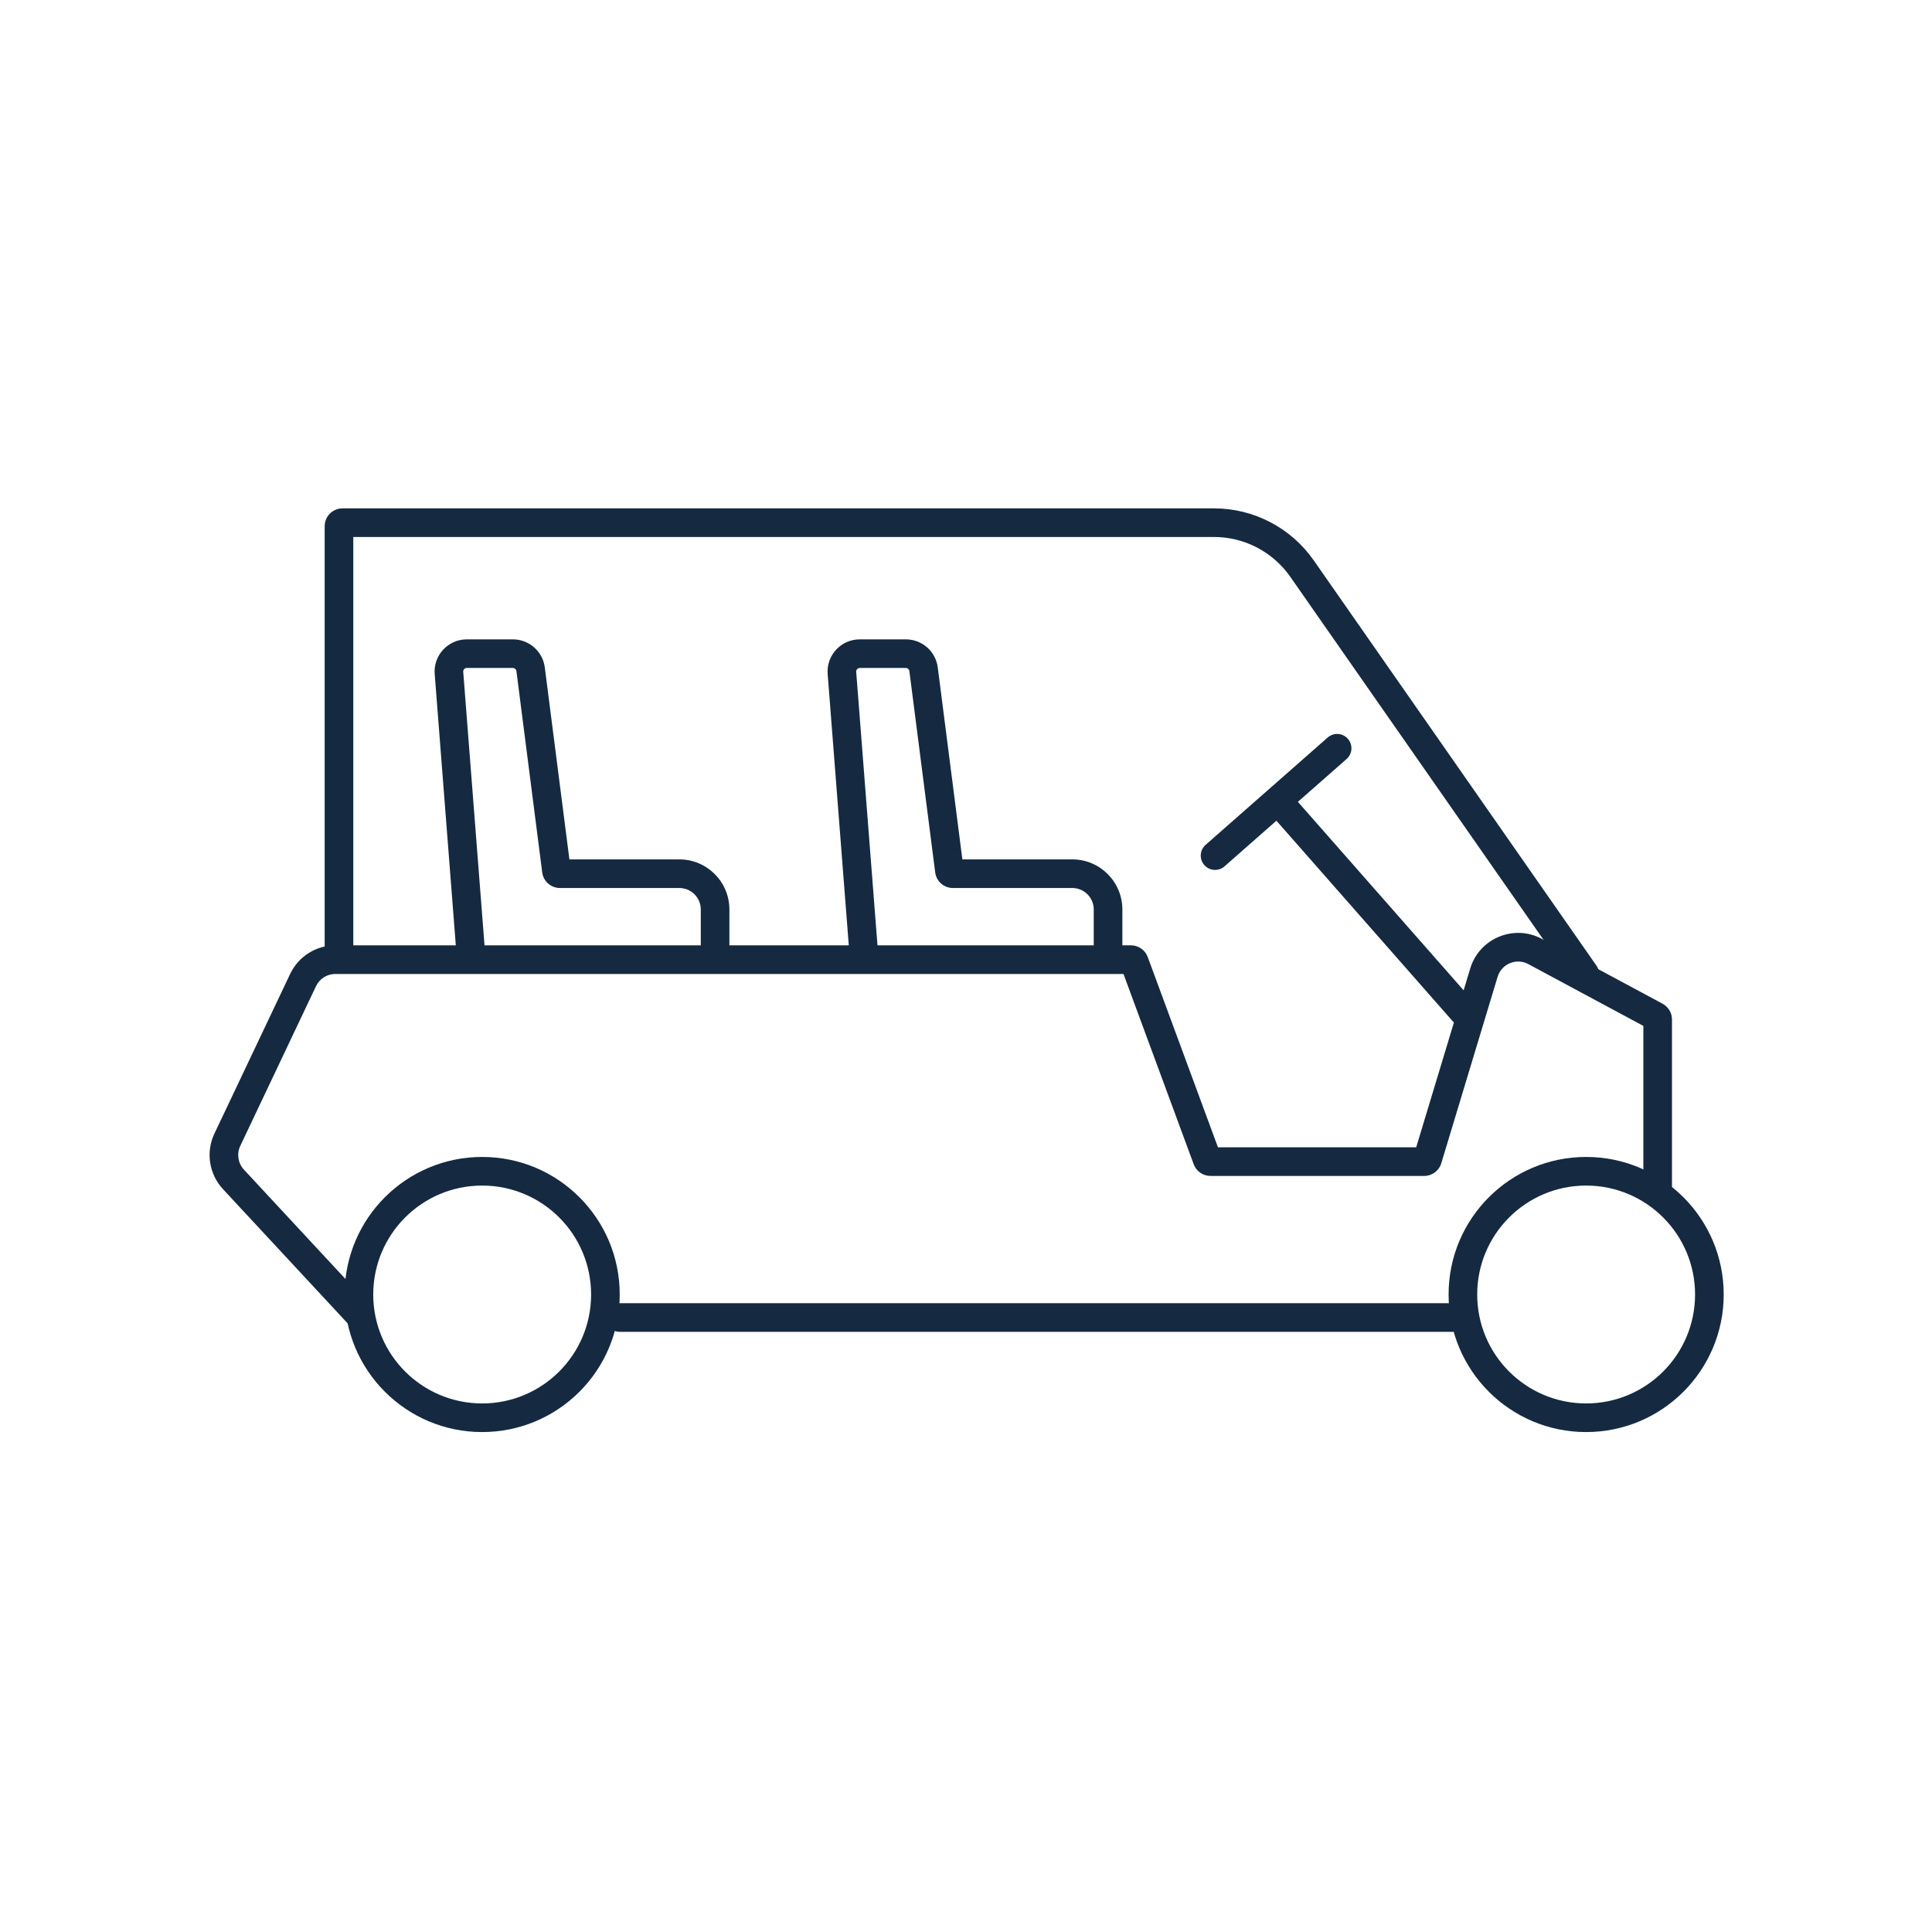 <svg width="108" height="108" viewBox="0 0 108 108" fill="none" xmlns="http://www.w3.org/2000/svg">
<path fill-rule="evenodd" clip-rule="evenodd" d="M48.062 37.34C47.945 37.34 47.853 37.439 47.862 37.556L49.1 53.462C49.135 53.902 48.805 54.287 48.365 54.322C47.924 54.356 47.539 54.026 47.505 53.586L46.267 37.68C46.186 36.634 47.012 35.74 48.062 35.74H50.637C51.543 35.74 52.307 36.413 52.422 37.311L53.797 48.04H59.941C61.488 48.04 62.741 49.294 62.741 50.84V53.524C62.741 53.966 62.383 54.324 61.941 54.324C61.499 54.324 61.141 53.966 61.141 53.524V50.84C61.141 50.178 60.604 49.64 59.941 49.64H53.269C52.766 49.64 52.341 49.267 52.278 48.767L50.835 37.515C50.823 37.415 50.738 37.34 50.637 37.34H48.062Z" fill="#152A41"/>
<path fill-rule="evenodd" clip-rule="evenodd" d="M26.094 37.34C25.978 37.34 25.886 37.439 25.895 37.556L27.133 53.462C27.167 53.902 26.838 54.287 26.398 54.322C25.957 54.356 25.572 54.026 25.538 53.586L24.3 37.68C24.218 36.634 25.045 35.74 26.094 35.74H28.67C29.575 35.74 30.34 36.413 30.455 37.311L31.83 48.04H37.974C39.52 48.04 40.774 49.294 40.774 50.84V53.524C40.774 53.966 40.416 54.324 39.974 54.324C39.532 54.324 39.174 53.966 39.174 53.524V50.84C39.174 50.178 38.637 49.64 37.974 49.64H31.302C30.799 49.64 30.374 49.267 30.31 48.767L28.868 37.515C28.855 37.415 28.77 37.34 28.67 37.34H26.094Z" fill="#152A41"/>
<path fill-rule="evenodd" clip-rule="evenodd" d="M71.074 44.352C71.406 44.061 71.912 44.093 72.203 44.425L82.377 55.996C82.669 56.328 82.637 56.833 82.305 57.125C81.973 57.416 81.468 57.384 81.176 57.052L71.002 45.481C70.71 45.15 70.742 44.644 71.074 44.352Z" fill="#152A41"/>
<path fill-rule="evenodd" clip-rule="evenodd" d="M67.322 48.357C67.03 48.025 67.062 47.52 67.394 47.228L74.218 41.228C74.55 40.936 75.055 40.968 75.347 41.3C75.639 41.632 75.606 42.138 75.275 42.429L68.451 48.43C68.119 48.721 67.613 48.689 67.322 48.357Z" fill="#152A41"/>
<path fill-rule="evenodd" clip-rule="evenodd" d="M85.434 53.894C84.766 53.535 83.937 53.878 83.718 54.604L80.569 65.025C80.442 65.448 80.053 65.736 79.612 65.736H67.667C67.248 65.736 66.874 65.475 66.729 65.083L62.803 54.445H18.749C18.285 54.445 17.863 54.712 17.664 55.13L13.432 64.055C13.222 64.498 13.303 65.025 13.637 65.385L20.627 72.913C20.928 73.236 20.909 73.743 20.585 74.043C20.262 74.344 19.755 74.325 19.455 74.001L12.465 66.474C11.685 65.634 11.495 64.404 11.986 63.369L16.219 54.445C16.682 53.468 17.667 52.845 18.749 52.845H63.221C63.64 52.845 64.014 53.105 64.159 53.498L68.085 64.136H79.166L82.186 54.141C82.698 52.447 84.633 51.647 86.192 52.484L92.939 56.109C93.263 56.284 93.465 56.622 93.465 56.99V66.694C93.465 67.136 93.107 67.494 92.665 67.494C92.224 67.494 91.865 67.136 91.865 66.694V57.349L85.434 53.894Z" fill="#152A41"/>
<path fill-rule="evenodd" clip-rule="evenodd" d="M19.749 30.018H67.863C69.563 30.018 71.155 30.849 72.128 32.243L87.931 54.897C88.184 55.259 88.682 55.348 89.045 55.095C89.407 54.843 89.496 54.344 89.243 53.981L73.44 31.327C72.168 29.504 70.086 28.418 67.863 28.418H19.149C18.597 28.418 18.149 28.865 18.149 29.418V53.626C18.149 54.067 18.507 54.426 18.949 54.426C19.391 54.426 19.749 54.067 19.749 53.626V30.018Z" fill="#152A41"/>
<path fill-rule="evenodd" clip-rule="evenodd" d="M33.843 73.65C33.843 73.208 34.201 72.85 34.643 72.85L81.354 72.85C81.796 72.85 82.154 73.208 82.154 73.65C82.154 74.091 81.796 74.45 81.354 74.45L34.643 74.45C34.201 74.45 33.843 74.091 33.843 73.65Z" fill="#152A41"/>
<path fill-rule="evenodd" clip-rule="evenodd" d="M26.953 66.274C23.59 66.274 20.864 69 20.864 72.363C20.864 75.727 23.59 78.453 26.953 78.453C30.316 78.453 33.043 75.727 33.043 72.363C33.043 69 30.316 66.274 26.953 66.274ZM19.264 72.363C19.264 68.117 22.707 64.674 26.953 64.674C31.2 64.674 34.643 68.117 34.643 72.363C34.643 76.61 31.2 80.053 26.953 80.053C22.707 80.053 19.264 76.61 19.264 72.363Z" fill="#152A41"/>
<path fill-rule="evenodd" clip-rule="evenodd" d="M88.666 66.274C85.303 66.274 82.577 69 82.577 72.363C82.577 75.727 85.303 78.453 88.666 78.453C92.029 78.453 94.755 75.727 94.755 72.363C94.755 69 92.029 66.274 88.666 66.274ZM80.977 72.363C80.977 68.117 84.419 64.674 88.666 64.674C92.913 64.674 96.356 68.117 96.356 72.363C96.356 76.61 92.913 80.053 88.666 80.053C84.419 80.053 80.977 76.61 80.977 72.363Z" fill="#152A41"/>
</svg>
